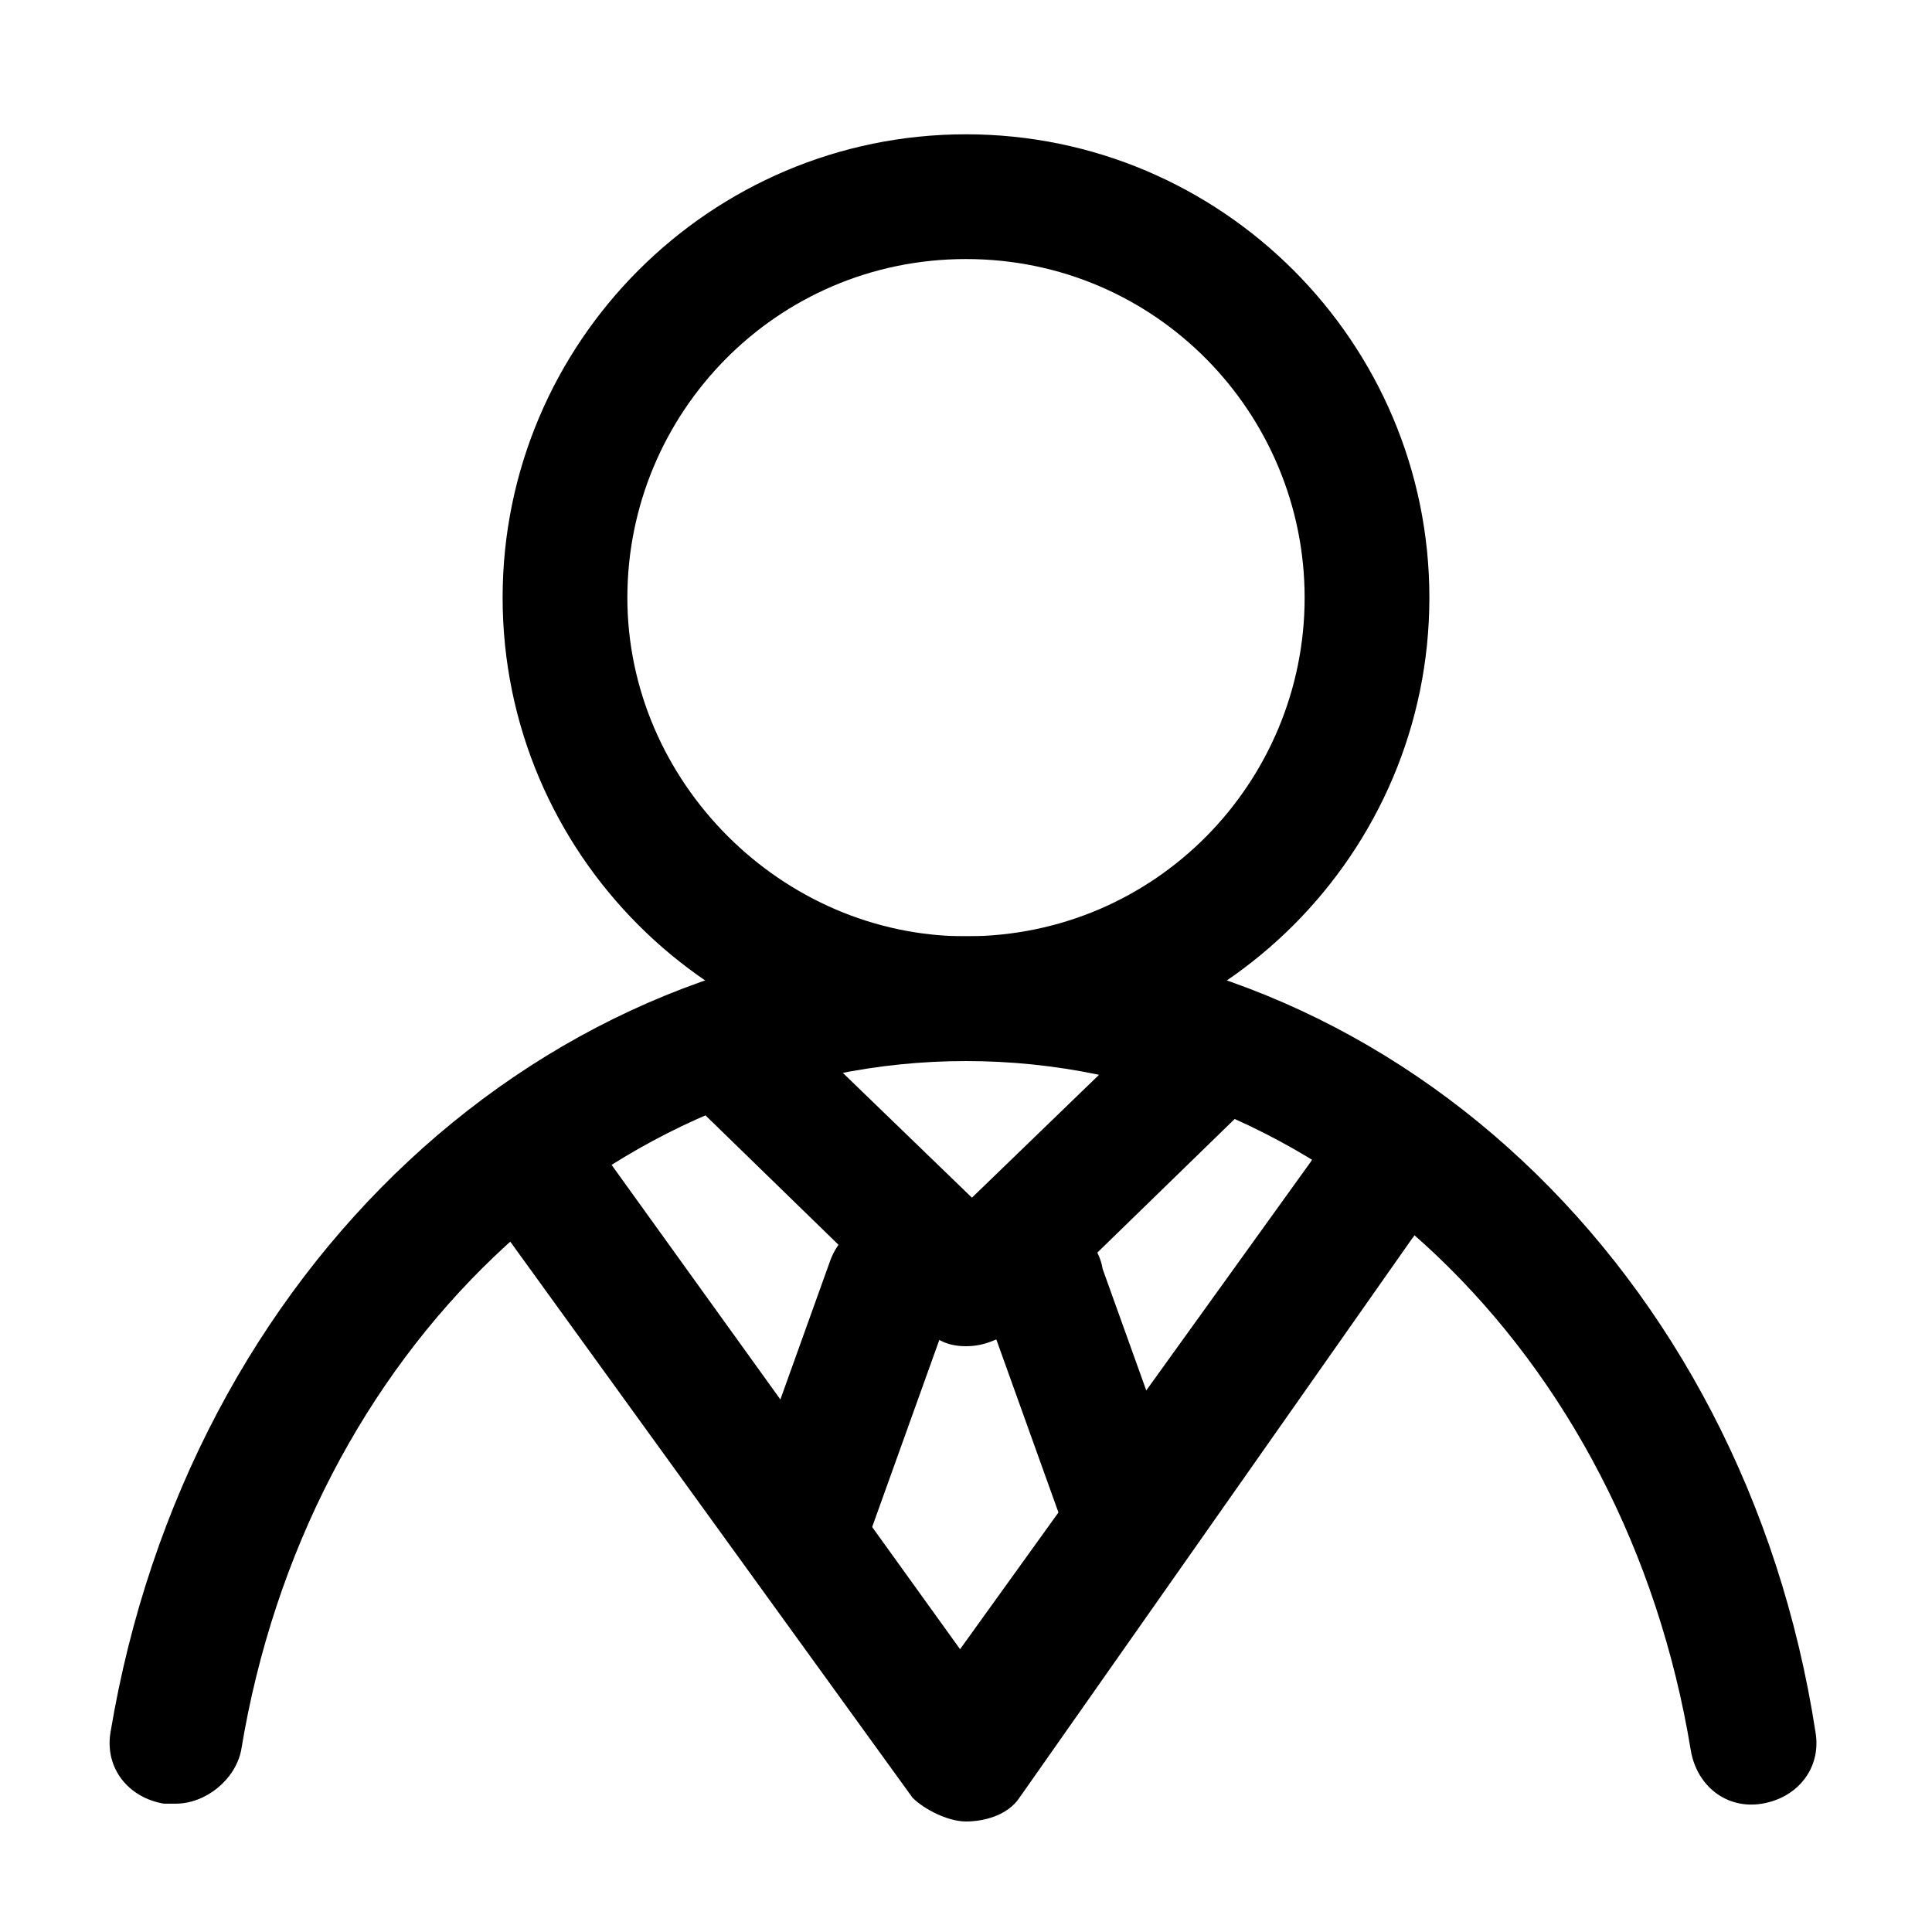 <?xml version="1.0" encoding="UTF-8"?>
<!-- Uploaded to: ICON Repo, www.iconrepo.com, Generator: ICON Repo Mixer Tools -->
<svg fill="#000000" width="800px" height="800px" version="1.1" viewBox="144 144 512 512" xmlns="http://www.w3.org/2000/svg">
 <g>
  <path d="m400 425.19c-67.699 0-122.8-55.105-122.8-122.8 0-67.699 55.105-122.8 122.8-122.8s122.8 55.105 122.8 122.8c-0.004 67.703-55.105 122.8-122.8 122.8zm0-212.54c-50.383 0-89.742 40.934-89.742 89.742 0 48.805 40.934 89.742 89.742 89.742 50.383 0 89.742-40.934 89.742-89.742-0.004-48.809-39.363-89.742-89.742-89.742z"/>
  <path d="m190.6 621.99h-3.148c-9.445-1.574-15.742-9.445-14.168-18.895 20.465-122.8 114.93-210.97 226.71-210.97 111.78 0 206.25 88.168 225.14 210.97 1.574 9.445-4.723 17.32-14.168 18.895-9.445 1.574-17.32-4.723-18.895-14.168-17.32-105.48-97.617-182.63-192.08-182.63-94.465 0-174.76 77.145-192.08 182.63-1.574 7.871-9.445 14.168-17.32 14.168z"/>
  <path d="m400 626.71c-4.723 0-11.02-3.148-14.168-6.297l-107.06-147.99c-4.723-7.871-3.148-17.32 3.148-23.617 7.871-4.723 17.32-3.148 23.617 3.148l92.891 129.1 92.891-129.1c4.723-7.871 15.742-9.445 23.617-3.148 7.871 4.723 9.445 15.742 3.148 23.617l-103.92 147.99c-3.148 4.723-9.445 6.297-14.168 6.297z"/>
  <path d="m400 500.76c-4.723 0-7.871-1.574-11.02-4.723l-58.254-56.68c-6.297-6.297-6.297-17.32 0-23.617 6.297-6.297 17.32-6.297 23.617 0l47.23 45.656 47.23-45.656c6.297-6.297 17.32-6.297 23.617 0 6.297 6.297 6.297 17.32 0 23.617l-58.254 56.68c-6.297 3.148-9.445 4.723-14.168 4.723z"/>
  <path d="m357.49 562.16c-1.574 0-3.148 0-4.723-1.574-9.445-3.148-12.594-12.594-11.02-20.469l22.043-61.402c3.148-9.445 12.594-14.168 22.043-11.02 9.445 3.148 12.594 12.594 11.02 20.469l-22.043 61.402c-4.723 7.867-11.02 12.594-17.32 12.594z"/>
  <path d="m442.51 562.16c-6.297 0-14.168-4.723-15.742-11.02l-22.043-61.402c-3.148-9.445 1.574-18.895 11.02-20.469 9.445-3.148 18.895 1.574 20.469 11.02l22.043 61.402c3.148 9.445-1.574 18.895-11.02 20.469h-4.727z"/>
 </g>
</svg>